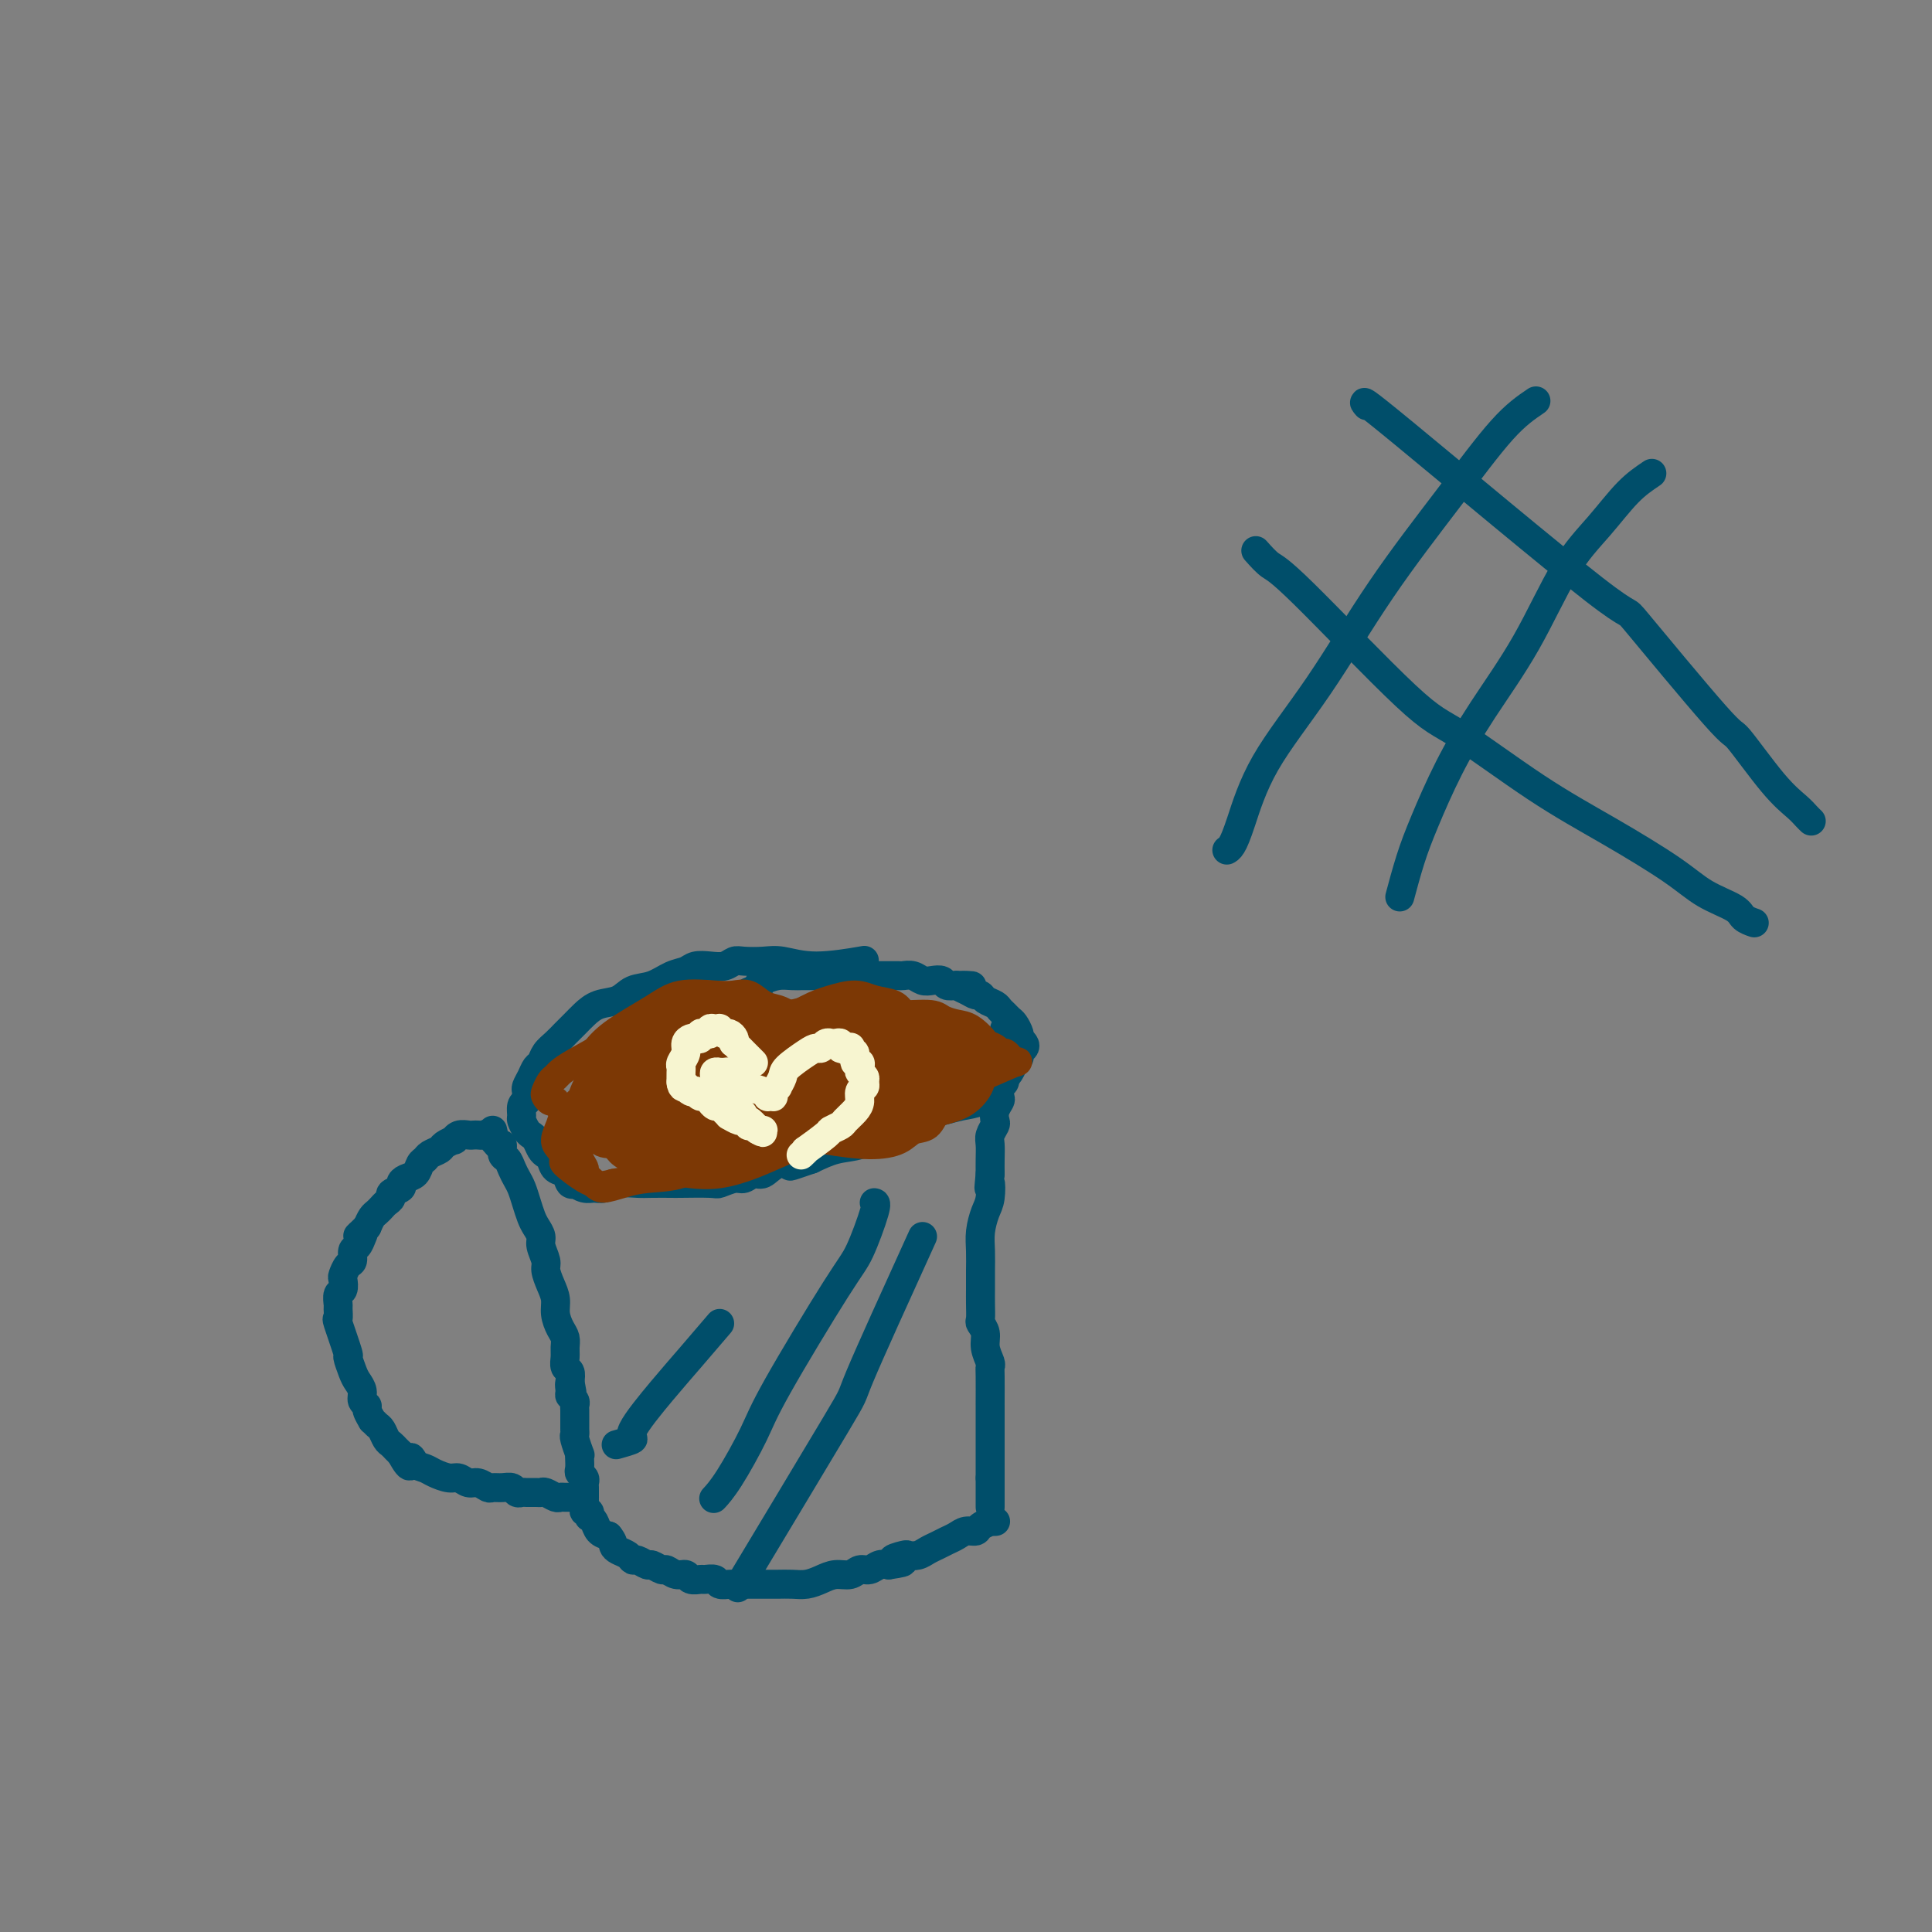 <svg viewBox='0 0 400 400' version='1.1' xmlns='http://www.w3.org/2000/svg' xmlns:xlink='http://www.w3.org/1999/xlink'><rect x="0" y="0" width="400" height="400" fill="#808080" stroke="none"/><g fill='none' stroke='#004E6A' stroke-width='6' stroke-linecap='round' stroke-linejoin='round'><path d='M152,208c0.650,-0.726 1.300,-1.451 2,-2c0.700,-0.549 1.450,-0.921 2,-1c0.550,-0.079 0.899,0.137 1,0c0.101,-0.137 -0.047,-0.625 0,-1c0.047,-0.375 0.287,-0.636 1,-1c0.713,-0.364 1.899,-0.829 3,-1c1.101,-0.171 2.119,-0.046 3,0c0.881,0.046 1.626,0.012 2,0c0.374,-0.012 0.376,-0.003 1,0c0.624,0.003 1.868,0.001 3,0c1.132,-0.001 2.152,-0.000 3,0c0.848,0.000 1.525,0.000 2,0c0.475,-0.000 0.747,-0.000 1,0c0.253,0.000 0.486,0.000 1,0c0.514,-0.000 1.307,-0.000 2,0c0.693,0.000 1.284,0.000 2,0c0.716,-0.000 1.557,-0.001 2,0c0.443,0.001 0.489,0.004 1,0c0.511,-0.004 1.488,-0.015 2,0c0.512,0.015 0.561,0.056 1,0c0.439,-0.056 1.269,-0.207 2,0c0.731,0.207 1.364,0.774 2,1c0.636,0.226 1.273,0.112 2,0c0.727,-0.112 1.542,-0.223 2,0c0.458,0.223 0.559,0.778 1,1c0.441,0.222 1.220,0.111 2,0'/><path d='M198,204c5.919,0.266 2.215,-0.069 1,0c-1.215,0.069 0.059,0.543 1,1c0.941,0.457 1.547,0.896 2,1c0.453,0.104 0.751,-0.127 1,0c0.249,0.127 0.448,0.612 1,1c0.552,0.388 1.457,0.680 2,1c0.543,0.320 0.724,0.666 1,1c0.276,0.334 0.649,0.654 1,1c0.351,0.346 0.682,0.719 1,1c0.318,0.281 0.625,0.471 1,1c0.375,0.529 0.820,1.399 1,2c0.180,0.601 0.097,0.935 0,1c-0.097,0.065 -0.207,-0.137 0,0c0.207,0.137 0.732,0.613 1,1c0.268,0.387 0.280,0.684 0,1c-0.280,0.316 -0.851,0.651 -1,1c-0.149,0.349 0.126,0.712 0,1c-0.126,0.288 -0.651,0.501 -1,1c-0.349,0.499 -0.522,1.285 -1,2c-0.478,0.715 -1.261,1.358 -2,2c-0.739,0.642 -1.433,1.284 -2,2c-0.567,0.716 -1.007,1.505 -2,2c-0.993,0.495 -2.538,0.696 -4,1c-1.462,0.304 -2.841,0.710 -4,1c-1.159,0.290 -2.097,0.463 -3,1c-0.903,0.537 -1.770,1.439 -3,2c-1.230,0.561 -2.824,0.783 -4,1c-1.176,0.217 -1.934,0.429 -3,1c-1.066,0.571 -2.441,1.500 -4,2c-1.559,0.500 -3.303,0.571 -5,1c-1.697,0.429 -3.349,1.214 -5,2'/><path d='M168,240c-6.180,2.117 -4.132,1.408 -4,1c0.132,-0.408 -1.654,-0.517 -3,0c-1.346,0.517 -2.252,1.659 -3,2c-0.748,0.341 -1.337,-0.119 -2,0c-0.663,0.119 -1.401,0.816 -2,1c-0.599,0.184 -1.061,-0.147 -2,0c-0.939,0.147 -2.356,0.771 -3,1c-0.644,0.229 -0.517,0.062 -2,0c-1.483,-0.062 -4.578,-0.018 -6,0c-1.422,0.018 -1.172,0.009 -2,0c-0.828,-0.009 -2.736,-0.017 -4,0c-1.264,0.017 -1.885,0.058 -3,0c-1.115,-0.058 -2.723,-0.215 -4,0c-1.277,0.215 -2.222,0.803 -3,1c-0.778,0.197 -1.389,0.002 -2,0c-0.611,-0.002 -1.223,0.189 -2,0c-0.777,-0.189 -1.717,-0.756 -2,-1c-0.283,-0.244 0.093,-0.163 0,0c-0.093,0.163 -0.655,0.408 -1,0c-0.345,-0.408 -0.474,-1.470 -1,-2c-0.526,-0.530 -1.450,-0.527 -2,-1c-0.550,-0.473 -0.725,-1.422 -1,-2c-0.275,-0.578 -0.651,-0.784 -1,-1c-0.349,-0.216 -0.672,-0.443 -1,-1c-0.328,-0.557 -0.662,-1.444 -1,-2c-0.338,-0.556 -0.680,-0.783 -1,-1c-0.320,-0.217 -0.619,-0.426 -1,-1c-0.381,-0.574 -0.844,-1.515 -1,-2c-0.156,-0.485 -0.003,-0.515 0,-1c0.003,-0.485 -0.142,-1.424 0,-2c0.142,-0.576 0.571,-0.788 1,-1'/><path d='M109,228c0.013,-1.345 0.045,-1.707 0,-2c-0.045,-0.293 -0.168,-0.515 0,-1c0.168,-0.485 0.625,-1.232 1,-2c0.375,-0.768 0.667,-1.557 1,-2c0.333,-0.443 0.708,-0.542 1,-1c0.292,-0.458 0.500,-1.277 1,-2c0.500,-0.723 1.291,-1.349 2,-2c0.709,-0.651 1.338,-1.325 2,-2c0.662,-0.675 1.359,-1.351 2,-2c0.641,-0.649 1.227,-1.272 2,-2c0.773,-0.728 1.732,-1.561 3,-2c1.268,-0.439 2.843,-0.485 4,-1c1.157,-0.515 1.895,-1.501 3,-2c1.105,-0.499 2.578,-0.512 4,-1c1.422,-0.488 2.793,-1.450 4,-2c1.207,-0.550 2.249,-0.687 3,-1c0.751,-0.313 1.211,-0.802 2,-1c0.789,-0.198 1.908,-0.105 3,0c1.092,0.105 2.156,0.223 3,0c0.844,-0.223 1.469,-0.787 2,-1c0.531,-0.213 0.967,-0.075 2,0c1.033,0.075 2.664,0.086 4,0c1.336,-0.086 2.379,-0.271 4,0c1.621,0.271 3.821,0.996 7,1c3.179,0.004 7.337,-0.713 9,-1c1.663,-0.287 0.832,-0.143 0,0'/><path d='M208,213c0.310,0.726 0.620,1.452 1,2c0.380,0.548 0.830,0.917 1,1c0.170,0.083 0.060,-0.119 0,0c-0.060,0.119 -0.068,0.558 0,1c0.068,0.442 0.214,0.888 0,1c-0.214,0.112 -0.788,-0.110 -1,0c-0.212,0.110 -0.061,0.553 0,1c0.061,0.447 0.031,0.897 0,1c-0.031,0.103 -0.065,-0.142 0,0c0.065,0.142 0.227,0.672 0,1c-0.227,0.328 -0.845,0.454 -1,1c-0.155,0.546 0.151,1.511 0,2c-0.151,0.489 -0.759,0.502 -1,1c-0.241,0.498 -0.116,1.480 0,2c0.116,0.520 0.224,0.576 0,1c-0.224,0.424 -0.778,1.215 -1,2c-0.222,0.785 -0.112,1.564 0,2c0.112,0.436 0.226,0.528 0,1c-0.226,0.472 -0.793,1.322 -1,2c-0.207,0.678 -0.056,1.182 0,2c0.056,0.818 0.016,1.948 0,3c-0.016,1.052 -0.008,2.026 0,3'/><path d='M205,243c-0.476,4.947 -0.166,2.314 0,2c0.166,-0.314 0.188,1.691 0,3c-0.188,1.309 -0.586,1.922 -1,3c-0.414,1.078 -0.843,2.620 -1,4c-0.157,1.380 -0.042,2.599 0,4c0.042,1.401 0.012,2.985 0,4c-0.012,1.015 -0.004,1.462 0,2c0.004,0.538 0.005,1.169 0,2c-0.005,0.831 -0.016,1.863 0,3c0.016,1.137 0.061,2.378 0,3c-0.061,0.622 -0.227,0.625 0,1c0.227,0.375 0.845,1.122 1,2c0.155,0.878 -0.155,1.886 0,3c0.155,1.114 0.774,2.335 1,3c0.226,0.665 0.061,0.775 0,1c-0.061,0.225 -0.016,0.563 0,2c0.016,1.437 0.004,3.971 0,5c-0.004,1.029 -0.001,0.552 0,1c0.001,0.448 0.000,1.822 0,3c-0.000,1.178 -0.000,2.161 0,3c0.000,0.839 0.000,1.534 0,2c-0.000,0.466 -0.000,0.703 0,1c0.000,0.297 0.000,0.653 0,1c-0.000,0.347 -0.000,0.684 0,1c0.000,0.316 0.000,0.609 0,1c-0.000,0.391 -0.000,0.878 0,1c0.000,0.122 0.000,-0.121 0,0c-0.000,0.121 -0.000,0.606 0,1c0.000,0.394 0.000,0.697 0,1'/><path d='M205,306c0.000,10.500 0.000,5.250 0,0'/><path d='M102,234c0.303,1.324 0.606,2.648 1,3c0.394,0.352 0.879,-0.267 1,0c0.121,0.267 -0.122,1.422 0,2c0.122,0.578 0.610,0.580 1,1c0.390,0.420 0.682,1.257 1,2c0.318,0.743 0.662,1.392 1,2c0.338,0.608 0.669,1.174 1,2c0.331,0.826 0.662,1.911 1,3c0.338,1.089 0.683,2.183 1,3c0.317,0.817 0.606,1.359 1,2c0.394,0.641 0.893,1.382 1,2c0.107,0.618 -0.178,1.113 0,2c0.178,0.887 0.817,2.166 1,3c0.183,0.834 -0.092,1.224 0,2c0.092,0.776 0.550,1.937 1,3c0.450,1.063 0.891,2.028 1,3c0.109,0.972 -0.114,1.951 0,3c0.114,1.049 0.565,2.169 1,3c0.435,0.831 0.852,1.374 1,2c0.148,0.626 0.026,1.336 0,2c-0.026,0.664 0.045,1.281 0,2c-0.045,0.719 -0.204,1.540 0,2c0.204,0.460 0.773,0.560 1,1c0.227,0.440 0.114,1.220 0,2'/><path d='M118,286c0.924,4.820 0.233,1.869 0,1c-0.233,-0.869 -0.010,0.343 0,1c0.010,0.657 -0.193,0.757 0,1c0.193,0.243 0.784,0.628 1,1c0.216,0.372 0.058,0.729 0,1c-0.058,0.271 -0.015,0.454 0,1c0.015,0.546 0.003,1.453 0,2c-0.003,0.547 0.003,0.732 0,1c-0.003,0.268 -0.015,0.617 0,1c0.015,0.383 0.056,0.798 0,1c-0.056,0.202 -0.211,0.190 0,1c0.211,0.810 0.788,2.440 1,3c0.212,0.560 0.061,0.048 0,0c-0.061,-0.048 -0.030,0.368 0,1c0.030,0.632 0.061,1.479 0,2c-0.061,0.521 -0.212,0.717 0,1c0.212,0.283 0.789,0.654 1,1c0.211,0.346 0.057,0.666 0,1c-0.057,0.334 -0.015,0.681 0,1c0.015,0.319 0.004,0.610 0,1c-0.004,0.390 -0.002,0.879 0,1c0.002,0.121 0.004,-0.126 0,0c-0.004,0.126 -0.015,0.626 0,1c0.015,0.374 0.056,0.621 0,1c-0.056,0.379 -0.208,0.888 0,1c0.208,0.112 0.776,-0.174 1,0c0.224,0.174 0.104,0.806 0,1c-0.104,0.194 -0.193,-0.051 0,0c0.193,0.051 0.667,0.398 1,1c0.333,0.602 0.524,1.458 1,2c0.476,0.542 1.238,0.771 2,1'/><path d='M126,318c0.968,1.177 0.888,1.621 1,2c0.112,0.379 0.415,0.694 1,1c0.585,0.306 1.451,0.603 2,1c0.549,0.397 0.781,0.895 1,1c0.219,0.105 0.425,-0.183 1,0c0.575,0.183 1.519,0.838 2,1c0.481,0.162 0.500,-0.168 1,0c0.500,0.168 1.481,0.833 2,1c0.519,0.167 0.577,-0.166 1,0c0.423,0.166 1.211,0.829 2,1c0.789,0.171 1.577,-0.151 2,0c0.423,0.151 0.479,0.776 1,1c0.521,0.224 1.505,0.046 2,0c0.495,-0.046 0.499,0.040 1,0c0.501,-0.040 1.498,-0.207 2,0c0.502,0.207 0.508,0.788 1,1c0.492,0.212 1.469,0.057 2,0c0.531,-0.057 0.617,-0.015 1,0c0.383,0.015 1.064,0.004 2,0c0.936,-0.004 2.126,-0.000 3,0c0.874,0.000 1.430,-0.003 2,0c0.570,0.003 1.152,0.011 2,0c0.848,-0.011 1.960,-0.040 3,0c1.040,0.040 2.008,0.150 3,0c0.992,-0.150 2.009,-0.561 3,-1c0.991,-0.439 1.956,-0.906 3,-1c1.044,-0.094 2.166,0.185 3,0c0.834,-0.185 1.378,-0.833 2,-1c0.622,-0.167 1.321,0.147 2,0c0.679,-0.147 1.337,-0.756 2,-1c0.663,-0.244 1.332,-0.122 2,0'/><path d='M184,324c5.529,-0.786 1.852,-0.749 1,-1c-0.852,-0.251 1.123,-0.788 2,-1c0.877,-0.212 0.658,-0.098 1,0c0.342,0.098 1.247,0.181 2,0c0.753,-0.181 1.356,-0.627 2,-1c0.644,-0.373 1.328,-0.674 2,-1c0.672,-0.326 1.330,-0.679 2,-1c0.670,-0.321 1.350,-0.612 2,-1c0.650,-0.388 1.269,-0.875 2,-1c0.731,-0.125 1.573,0.110 2,0c0.427,-0.110 0.441,-0.565 1,-1c0.559,-0.435 1.665,-0.848 2,-1c0.335,-0.152 -0.102,-0.041 0,0c0.102,0.041 0.743,0.012 1,0c0.257,-0.012 0.128,-0.006 0,0'/><path d='M103,237c-0.755,-0.845 -1.511,-1.690 -2,-2c-0.489,-0.310 -0.712,-0.084 -1,0c-0.288,0.084 -0.642,0.027 -1,0c-0.358,-0.027 -0.721,-0.022 -1,0c-0.279,0.022 -0.474,0.061 -1,0c-0.526,-0.061 -1.383,-0.224 -2,0c-0.617,0.224 -0.995,0.833 -1,1c-0.005,0.167 0.364,-0.110 0,0c-0.364,0.110 -1.460,0.606 -2,1c-0.540,0.394 -0.525,0.687 -1,1c-0.475,0.313 -1.440,0.647 -2,1c-0.560,0.353 -0.715,0.724 -1,1c-0.285,0.276 -0.701,0.455 -1,1c-0.299,0.545 -0.480,1.455 -1,2c-0.520,0.545 -1.378,0.723 -2,1c-0.622,0.277 -1.007,0.652 -1,1c0.007,0.348 0.405,0.671 0,1c-0.405,0.329 -1.614,0.666 -2,1c-0.386,0.334 0.051,0.666 0,1c-0.051,0.334 -0.591,0.670 -1,1c-0.409,0.330 -0.687,0.656 -1,1c-0.313,0.344 -0.661,0.708 -1,1c-0.339,0.292 -0.668,0.512 -1,1c-0.332,0.488 -0.666,1.244 -1,2'/><path d='M76,254c-3.177,3.135 -1.621,1.474 -1,1c0.621,-0.474 0.307,0.239 0,1c-0.307,0.761 -0.608,1.570 -1,2c-0.392,0.430 -0.876,0.481 -1,1c-0.124,0.519 0.111,1.505 0,2c-0.111,0.495 -0.570,0.499 -1,1c-0.430,0.501 -0.833,1.500 -1,2c-0.167,0.500 -0.097,0.500 0,1c0.097,0.500 0.223,1.501 0,2c-0.223,0.499 -0.794,0.496 -1,1c-0.206,0.504 -0.047,1.516 0,2c0.047,0.484 -0.016,0.439 0,1c0.016,0.561 0.113,1.729 0,2c-0.113,0.271 -0.434,-0.356 0,1c0.434,1.356 1.623,4.695 2,6c0.377,1.305 -0.058,0.577 0,1c0.058,0.423 0.608,1.997 1,3c0.392,1.003 0.626,1.433 1,2c0.374,0.567 0.889,1.270 1,2c0.111,0.730 -0.181,1.487 0,2c0.181,0.513 0.836,0.782 1,1c0.164,0.218 -0.163,0.386 0,1c0.163,0.614 0.817,1.674 1,2c0.183,0.326 -0.106,-0.081 0,0c0.106,0.081 0.606,0.652 1,1c0.394,0.348 0.683,0.475 1,1c0.317,0.525 0.662,1.450 1,2c0.338,0.550 0.668,0.725 1,1c0.332,0.275 0.666,0.650 1,1c0.334,0.350 0.667,0.675 1,1'/><path d='M83,301c2.430,4.511 2.006,1.787 2,1c-0.006,-0.787 0.407,0.362 1,1c0.593,0.638 1.366,0.763 2,1c0.634,0.237 1.128,0.584 2,1c0.872,0.416 2.121,0.900 3,1c0.879,0.100 1.386,-0.183 2,0c0.614,0.183 1.333,0.834 2,1c0.667,0.166 1.282,-0.153 2,0c0.718,0.153 1.540,0.777 2,1c0.460,0.223 0.557,0.046 1,0c0.443,-0.046 1.231,0.040 2,0c0.769,-0.040 1.519,-0.207 2,0c0.481,0.207 0.692,0.788 1,1c0.308,0.212 0.711,0.056 1,0c0.289,-0.056 0.462,-0.011 1,0c0.538,0.011 1.440,-0.011 2,0c0.560,0.011 0.779,0.056 1,0c0.221,-0.056 0.445,-0.211 1,0c0.555,0.211 1.440,0.789 2,1c0.560,0.211 0.795,0.057 1,0c0.205,-0.057 0.381,-0.015 1,0c0.619,0.015 1.681,0.004 2,0c0.319,-0.004 -0.107,-0.001 0,0c0.107,0.001 0.745,0.000 1,0c0.255,-0.000 0.128,-0.000 0,0'/></g>
<g fill='none' stroke='#7C3805' stroke-width='6' stroke-linecap='round' stroke-linejoin='round'><path d='M158,215c1.523,-0.285 3.047,-0.571 4,-1c0.953,-0.429 1.337,-1.002 3,-1c1.663,0.002 4.607,0.579 7,1c2.393,0.421 4.235,0.685 6,1c1.765,0.315 3.455,0.680 4,1c0.545,0.320 -0.053,0.597 0,1c0.053,0.403 0.757,0.934 1,1c0.243,0.066 0.025,-0.334 0,0c-0.025,0.334 0.144,1.402 0,2c-0.144,0.598 -0.602,0.727 -1,1c-0.398,0.273 -0.735,0.692 -2,2c-1.265,1.308 -3.457,3.507 -6,5c-2.543,1.493 -5.439,2.280 -8,3c-2.561,0.720 -4.789,1.375 -7,2c-2.211,0.625 -4.405,1.222 -6,2c-1.595,0.778 -2.592,1.736 -4,2c-1.408,0.264 -3.228,-0.167 -5,0c-1.772,0.167 -3.495,0.930 -5,1c-1.505,0.070 -2.790,-0.554 -4,-1c-1.210,-0.446 -2.344,-0.714 -3,-1c-0.656,-0.286 -0.833,-0.590 -1,-1c-0.167,-0.410 -0.325,-0.926 0,-1c0.325,-0.074 1.132,0.293 2,0c0.868,-0.293 1.795,-1.245 3,-2c1.205,-0.755 2.688,-1.313 4,-2c1.312,-0.687 2.455,-1.504 4,-2c1.545,-0.496 3.493,-0.672 6,-1c2.507,-0.328 5.573,-0.808 8,-1c2.427,-0.192 4.213,-0.096 6,0'/><path d='M164,226c4.175,-0.309 4.611,-0.080 6,0c1.389,0.080 3.731,0.012 5,0c1.269,-0.012 1.465,0.033 2,0c0.535,-0.033 1.409,-0.145 2,0c0.591,0.145 0.900,0.548 1,1c0.100,0.452 -0.009,0.952 0,1c0.009,0.048 0.135,-0.357 0,0c-0.135,0.357 -0.533,1.474 -1,2c-0.467,0.526 -1.004,0.460 -2,1c-0.996,0.540 -2.450,1.686 -5,3c-2.550,1.314 -6.195,2.795 -9,4c-2.805,1.205 -4.772,2.135 -7,3c-2.228,0.865 -4.719,1.666 -7,2c-2.281,0.334 -4.352,0.203 -6,0c-1.648,-0.203 -2.872,-0.477 -5,-1c-2.128,-0.523 -5.161,-1.295 -7,-2c-1.839,-0.705 -2.486,-1.344 -3,-2c-0.514,-0.656 -0.895,-1.329 -1,-2c-0.105,-0.671 0.066,-1.341 0,-2c-0.066,-0.659 -0.368,-1.307 0,-2c0.368,-0.693 1.406,-1.432 2,-2c0.594,-0.568 0.745,-0.965 2,-2c1.255,-1.035 3.613,-2.710 6,-4c2.387,-1.290 4.803,-2.196 7,-3c2.197,-0.804 4.175,-1.505 6,-2c1.825,-0.495 3.497,-0.785 5,-1c1.503,-0.215 2.836,-0.357 4,0c1.164,0.357 2.160,1.211 3,2c0.840,0.789 1.526,1.511 2,2c0.474,0.489 0.737,0.744 1,1'/><path d='M165,223c1.016,1.372 0.556,2.302 0,3c-0.556,0.698 -1.209,1.164 -2,2c-0.791,0.836 -1.719,2.041 -3,3c-1.281,0.959 -2.915,1.671 -5,3c-2.085,1.329 -4.621,3.274 -7,5c-2.379,1.726 -4.601,3.231 -7,4c-2.399,0.769 -4.976,0.802 -7,1c-2.024,0.198 -3.494,0.562 -5,1c-1.506,0.438 -3.048,0.949 -4,1c-0.952,0.051 -1.314,-0.359 -2,-1c-0.686,-0.641 -1.695,-1.513 -2,-2c-0.305,-0.487 0.095,-0.588 0,-1c-0.095,-0.412 -0.683,-1.135 -1,-2c-0.317,-0.865 -0.362,-1.871 0,-3c0.362,-1.129 1.132,-2.379 1,-3c-0.132,-0.621 -1.164,-0.612 1,-2c2.164,-1.388 7.525,-4.173 11,-6c3.475,-1.827 5.063,-2.698 7,-3c1.937,-0.302 4.222,-0.037 6,0c1.778,0.037 3.048,-0.156 4,0c0.952,0.156 1.584,0.659 2,1c0.416,0.341 0.616,0.520 1,1c0.384,0.480 0.953,1.262 1,2c0.047,0.738 -0.428,1.433 -1,2c-0.572,0.567 -1.240,1.006 -2,2c-0.760,0.994 -1.613,2.543 -3,4c-1.387,1.457 -3.310,2.824 -5,4c-1.690,1.176 -3.147,2.163 -5,3c-1.853,0.837 -4.101,1.525 -6,2c-1.899,0.475 -3.450,0.738 -5,1'/><path d='M127,245c-3.326,0.943 -3.640,0.299 -4,0c-0.360,-0.299 -0.767,-0.253 -2,-1c-1.233,-0.747 -3.294,-2.287 -4,-3c-0.706,-0.713 -0.059,-0.598 0,-1c0.059,-0.402 -0.471,-1.321 -1,-2c-0.529,-0.679 -1.059,-1.118 -1,-2c0.059,-0.882 0.706,-2.207 1,-3c0.294,-0.793 0.236,-1.053 1,-2c0.764,-0.947 2.351,-2.580 4,-4c1.649,-1.420 3.359,-2.628 6,-4c2.641,-1.372 6.212,-2.907 9,-4c2.788,-1.093 4.793,-1.743 7,-2c2.207,-0.257 4.616,-0.122 6,0c1.384,0.122 1.744,0.232 2,0c0.256,-0.232 0.407,-0.805 1,0c0.593,0.805 1.627,2.989 2,4c0.373,1.011 0.086,0.850 0,1c-0.086,0.150 0.028,0.611 0,1c-0.028,0.389 -0.197,0.706 -1,2c-0.803,1.294 -2.240,3.564 -3,5c-0.760,1.436 -0.844,2.039 -2,3c-1.156,0.961 -3.384,2.280 -6,3c-2.616,0.720 -5.619,0.842 -8,1c-2.381,0.158 -4.141,0.353 -6,0c-1.859,-0.353 -3.816,-1.253 -5,-2c-1.184,-0.747 -1.596,-1.341 -2,-2c-0.404,-0.659 -0.799,-1.383 -1,-2c-0.201,-0.617 -0.208,-1.128 0,-2c0.208,-0.872 0.631,-2.106 1,-3c0.369,-0.894 0.685,-1.447 1,-2'/><path d='M122,224c0.616,-1.869 1.655,-2.042 3,-3c1.345,-0.958 2.994,-2.702 5,-4c2.006,-1.298 4.367,-2.149 6,-3c1.633,-0.851 2.536,-1.702 4,-2c1.464,-0.298 3.487,-0.043 5,0c1.513,0.043 2.514,-0.125 3,0c0.486,0.125 0.456,0.545 1,1c0.544,0.455 1.662,0.947 2,1c0.338,0.053 -0.105,-0.334 0,0c0.105,0.334 0.758,1.387 1,2c0.242,0.613 0.074,0.786 0,1c-0.074,0.214 -0.055,0.468 0,1c0.055,0.532 0.145,1.340 0,2c-0.145,0.660 -0.526,1.171 -1,2c-0.474,0.829 -1.041,1.976 -2,3c-0.959,1.024 -2.311,1.924 -4,3c-1.689,1.076 -3.716,2.326 -6,3c-2.284,0.674 -4.825,0.770 -7,1c-2.175,0.230 -3.984,0.594 -7,0c-3.016,-0.594 -7.240,-2.147 -9,-3c-1.760,-0.853 -1.057,-1.006 -1,-1c0.057,0.006 -0.531,0.170 -1,0c-0.469,-0.170 -0.817,-0.675 -1,-1c-0.183,-0.325 -0.201,-0.470 0,-1c0.201,-0.530 0.621,-1.446 1,-2c0.379,-0.554 0.718,-0.747 1,-1c0.282,-0.253 0.507,-0.565 1,-1c0.493,-0.435 1.254,-0.992 3,-2c1.746,-1.008 4.478,-2.466 7,-4c2.522,-1.534 4.833,-3.144 7,-4c2.167,-0.856 4.191,-0.959 6,-1c1.809,-0.041 3.405,-0.021 5,0'/><path d='M144,211c2.559,-0.158 3.456,-0.053 4,0c0.544,0.053 0.734,0.056 1,0c0.266,-0.056 0.607,-0.170 1,0c0.393,0.170 0.838,0.623 1,1c0.162,0.377 0.040,0.679 0,1c-0.040,0.321 0.001,0.662 0,1c-0.001,0.338 -0.043,0.673 0,1c0.043,0.327 0.169,0.647 0,1c-0.169,0.353 -0.635,0.738 -1,1c-0.365,0.262 -0.628,0.399 -1,1c-0.372,0.601 -0.853,1.665 -2,3c-1.147,1.335 -2.959,2.939 -5,4c-2.041,1.061 -4.311,1.579 -6,2c-1.689,0.421 -2.796,0.747 -4,1c-1.204,0.253 -2.505,0.434 -4,0c-1.495,-0.434 -3.186,-1.481 -4,-2c-0.814,-0.519 -0.753,-0.508 -1,-1c-0.247,-0.492 -0.804,-1.488 -1,-2c-0.196,-0.512 -0.030,-0.542 0,-1c0.030,-0.458 -0.074,-1.346 0,-2c0.074,-0.654 0.326,-1.075 1,-2c0.674,-0.925 1.769,-2.352 4,-4c2.231,-1.648 5.598,-3.515 8,-5c2.402,-1.485 3.840,-2.587 6,-3c2.160,-0.413 5.044,-0.136 7,0c1.956,0.136 2.986,0.130 4,0c1.014,-0.130 2.014,-0.385 3,0c0.986,0.385 1.958,1.411 3,2c1.042,0.589 2.155,0.740 3,1c0.845,0.260 1.423,0.630 2,1'/><path d='M163,210c1.844,0.997 2.455,1.489 3,2c0.545,0.511 1.023,1.039 2,2c0.977,0.961 2.452,2.354 3,3c0.548,0.646 0.168,0.544 0,1c-0.168,0.456 -0.125,1.470 0,2c0.125,0.530 0.331,0.577 0,1c-0.331,0.423 -1.200,1.223 -2,2c-0.800,0.777 -1.531,1.529 -2,2c-0.469,0.471 -0.678,0.659 -2,1c-1.322,0.341 -3.758,0.835 -5,1c-1.242,0.165 -1.289,-0.000 -2,0c-0.711,0.000 -2.086,0.165 -3,0c-0.914,-0.165 -1.368,-0.660 -2,-1c-0.632,-0.340 -1.443,-0.524 -2,-1c-0.557,-0.476 -0.859,-1.244 -1,-2c-0.141,-0.756 -0.122,-1.501 0,-2c0.122,-0.499 0.348,-0.753 0,-1c-0.348,-0.247 -1.270,-0.489 3,-3c4.270,-2.511 13.731,-7.292 18,-9c4.269,-1.708 3.347,-0.345 4,0c0.653,0.345 2.882,-0.329 5,0c2.118,0.329 4.125,1.660 5,2c0.875,0.340 0.618,-0.309 1,0c0.382,0.309 1.401,1.578 2,2c0.599,0.422 0.776,-0.003 1,0c0.224,0.003 0.494,0.435 1,1c0.506,0.565 1.249,1.265 2,2c0.751,0.735 1.510,1.506 2,2c0.490,0.494 0.711,0.713 1,1c0.289,0.287 0.644,0.644 1,1'/><path d='M196,219c1.690,2.021 0.416,2.573 0,3c-0.416,0.427 0.026,0.729 0,1c-0.026,0.271 -0.521,0.511 -1,1c-0.479,0.489 -0.941,1.228 -2,2c-1.059,0.772 -2.716,1.578 -4,2c-1.284,0.422 -2.196,0.460 -4,1c-1.804,0.540 -4.500,1.581 -7,2c-2.500,0.419 -4.804,0.216 -7,0c-2.196,-0.216 -4.284,-0.445 -6,-1c-1.716,-0.555 -3.061,-1.435 -4,-2c-0.939,-0.565 -1.472,-0.816 -2,-1c-0.528,-0.184 -1.052,-0.300 -1,-1c0.052,-0.700 0.678,-1.985 2,-3c1.322,-1.015 3.339,-1.760 5,-3c1.661,-1.240 2.966,-2.974 5,-4c2.034,-1.026 4.795,-1.344 7,-2c2.205,-0.656 3.852,-1.651 5,-2c1.148,-0.349 1.796,-0.052 3,0c1.204,0.052 2.963,-0.142 4,0c1.037,0.142 1.351,0.618 2,1c0.649,0.382 1.631,0.668 2,1c0.369,0.332 0.123,0.710 0,1c-0.123,0.290 -0.122,0.493 0,1c0.122,0.507 0.366,1.318 0,2c-0.366,0.682 -1.344,1.235 -2,2c-0.656,0.765 -0.992,1.743 -2,3c-1.008,1.257 -2.687,2.793 -5,4c-2.313,1.207 -5.259,2.087 -8,3c-2.741,0.913 -5.276,1.861 -8,2c-2.724,0.139 -5.635,-0.532 -8,-1c-2.365,-0.468 -4.182,-0.734 -6,-1'/><path d='M154,230c-2.726,-0.890 -2.540,-2.114 -3,-3c-0.460,-0.886 -1.566,-1.433 -2,-2c-0.434,-0.567 -0.195,-1.154 0,-2c0.195,-0.846 0.347,-1.951 1,-3c0.653,-1.049 1.809,-2.044 3,-3c1.191,-0.956 2.419,-1.875 4,-3c1.581,-1.125 3.516,-2.456 6,-3c2.484,-0.544 5.516,-0.300 8,0c2.484,0.300 4.421,0.658 6,1c1.579,0.342 2.800,0.670 4,1c1.200,0.330 2.380,0.662 3,1c0.620,0.338 0.680,0.682 1,1c0.320,0.318 0.900,0.610 1,1c0.100,0.390 -0.281,0.877 0,1c0.281,0.123 1.225,-0.119 1,1c-0.225,1.119 -1.617,3.599 -2,5c-0.383,1.401 0.244,1.724 0,2c-0.244,0.276 -1.360,0.506 -2,1c-0.640,0.494 -0.804,1.251 -2,2c-1.196,0.749 -3.423,1.490 -5,2c-1.577,0.510 -2.504,0.791 -4,1c-1.496,0.209 -3.562,0.348 -5,0c-1.438,-0.348 -2.249,-1.184 -3,-2c-0.751,-0.816 -1.442,-1.613 -2,-2c-0.558,-0.387 -0.982,-0.363 -1,-1c-0.018,-0.637 0.371,-1.936 1,-3c0.629,-1.064 1.499,-1.893 3,-3c1.501,-1.107 3.635,-2.490 6,-4c2.365,-1.510 4.961,-3.146 7,-4c2.039,-0.854 3.519,-0.927 5,-1'/><path d='M183,211c3.775,-2.134 2.713,-1.471 3,-1c0.287,0.471 1.922,0.748 3,1c1.078,0.252 1.598,0.479 2,1c0.402,0.521 0.685,1.335 1,2c0.315,0.665 0.660,1.179 1,2c0.340,0.821 0.673,1.948 1,3c0.327,1.052 0.647,2.030 1,3c0.353,0.970 0.740,1.933 1,3c0.260,1.067 0.392,2.240 0,3c-0.392,0.760 -1.308,1.108 -2,2c-0.692,0.892 -1.161,2.328 -2,3c-0.839,0.672 -2.048,0.582 -3,1c-0.952,0.418 -1.646,1.346 -3,2c-1.354,0.654 -3.367,1.035 -6,1c-2.633,-0.035 -5.887,-0.486 -9,-1c-3.113,-0.514 -6.086,-1.090 -9,-3c-2.914,-1.910 -5.769,-5.153 -7,-6c-1.231,-0.847 -0.839,0.701 0,0c0.839,-0.701 2.125,-3.651 3,-5c0.875,-1.349 1.338,-1.097 2,-1c0.662,0.097 1.522,0.039 3,-1c1.478,-1.039 3.575,-3.060 6,-4c2.425,-0.940 5.180,-0.799 7,-1c1.820,-0.201 2.707,-0.744 4,-1c1.293,-0.256 2.992,-0.223 4,0c1.008,0.223 1.325,0.637 2,1c0.675,0.363 1.707,0.675 2,1c0.293,0.325 -0.152,0.665 0,1c0.152,0.335 0.901,0.667 1,1c0.099,0.333 -0.450,0.666 -1,1'/><path d='M188,219c0.478,1.187 -0.327,1.653 -1,2c-0.673,0.347 -1.214,0.574 -2,1c-0.786,0.426 -1.817,1.050 -4,2c-2.183,0.950 -5.520,2.224 -9,3c-3.480,0.776 -7.104,1.053 -10,1c-2.896,-0.053 -5.064,-0.437 -7,-1c-1.936,-0.563 -3.640,-1.307 -5,-2c-1.360,-0.693 -2.376,-1.337 -3,-2c-0.624,-0.663 -0.858,-1.346 -1,-2c-0.142,-0.654 -0.194,-1.278 0,-2c0.194,-0.722 0.634,-1.541 1,-2c0.366,-0.459 0.658,-0.558 1,-1c0.342,-0.442 0.733,-1.228 2,-2c1.267,-0.772 3.408,-1.530 4,-2c0.592,-0.470 -0.365,-0.651 1,-1c1.365,-0.349 5.054,-0.866 8,-1c2.946,-0.134 5.150,0.114 6,0c0.850,-0.114 0.347,-0.591 3,0c2.653,0.591 8.462,2.251 11,3c2.538,0.749 1.805,0.586 2,1c0.195,0.414 1.317,1.406 2,2c0.683,0.594 0.926,0.789 1,1c0.074,0.211 -0.020,0.437 0,1c0.020,0.563 0.155,1.464 0,2c-0.155,0.536 -0.598,0.707 -1,1c-0.402,0.293 -0.762,0.708 -1,1c-0.238,0.292 -0.352,0.460 -1,1c-0.648,0.540 -1.828,1.453 -3,2c-1.172,0.547 -2.335,0.728 -4,1c-1.665,0.272 -3.833,0.636 -6,1'/><path d='M172,227c-2.634,0.437 -4.218,0.531 -6,0c-1.782,-0.531 -3.760,-1.685 -5,-2c-1.240,-0.315 -1.741,0.210 -3,0c-1.259,-0.210 -3.277,-1.155 -4,-2c-0.723,-0.845 -0.151,-1.591 0,-2c0.151,-0.409 -0.120,-0.480 0,-1c0.120,-0.520 0.629,-1.488 1,-2c0.371,-0.512 0.604,-0.568 1,-1c0.396,-0.432 0.955,-1.240 2,-2c1.045,-0.760 2.575,-1.473 4,-2c1.425,-0.527 2.744,-0.869 4,-1c1.256,-0.131 2.450,-0.050 4,0c1.550,0.050 3.457,0.070 5,0c1.543,-0.070 2.722,-0.229 4,0c1.278,0.229 2.654,0.848 4,1c1.346,0.152 2.664,-0.163 4,0c1.336,0.163 2.692,0.802 4,1c1.308,0.198 2.568,-0.046 4,0c1.432,0.046 3.036,0.381 4,1c0.964,0.619 1.288,1.520 2,2c0.712,0.480 1.814,0.537 2,1c0.186,0.463 -0.543,1.330 -1,2c-0.457,0.670 -0.643,1.143 -1,2c-0.357,0.857 -0.886,2.099 -2,3c-1.114,0.901 -2.812,1.460 -4,2c-1.188,0.540 -1.865,1.060 -3,2c-1.135,0.940 -2.727,2.299 -4,3c-1.273,0.701 -2.228,0.745 -3,1c-0.772,0.255 -1.362,0.723 -2,1c-0.638,0.277 -1.325,0.365 -3,0c-1.675,-0.365 -4.337,-1.182 -7,-2'/><path d='M173,232c-2.645,-0.253 -1.758,-0.886 -1,-2c0.758,-1.114 1.389,-2.708 2,-4c0.611,-1.292 1.204,-2.284 2,-3c0.796,-0.716 1.794,-1.158 3,-2c1.206,-0.842 2.619,-2.083 4,-3c1.381,-0.917 2.729,-1.511 4,-2c1.271,-0.489 2.463,-0.874 4,-1c1.537,-0.126 3.418,0.007 5,0c1.582,-0.007 2.866,-0.152 4,0c1.134,0.152 2.118,0.603 3,1c0.882,0.397 1.662,0.739 2,1c0.338,0.261 0.233,0.440 0,1c-0.233,0.560 -0.595,1.503 -1,2c-0.405,0.497 -0.852,0.550 -2,1c-1.148,0.450 -2.996,1.296 -4,2c-1.004,0.704 -1.164,1.264 -6,2c-4.836,0.736 -14.348,1.648 -19,2c-4.652,0.352 -4.445,0.144 -5,0c-0.555,-0.144 -1.872,-0.224 -5,-1c-3.128,-0.776 -8.068,-2.250 -10,-3c-1.932,-0.750 -0.856,-0.777 -1,-1c-0.144,-0.223 -1.506,-0.641 -2,-1c-0.494,-0.359 -0.118,-0.658 0,-1c0.118,-0.342 -0.021,-0.725 0,-1c0.021,-0.275 0.202,-0.441 1,-1c0.798,-0.559 2.214,-1.511 3,-2c0.786,-0.489 0.942,-0.516 2,-1c1.058,-0.484 3.016,-1.424 5,-2c1.984,-0.576 3.992,-0.788 6,-1'/><path d='M167,212c3.332,-0.622 5.161,-0.177 7,0c1.839,0.177 3.689,0.085 5,0c1.311,-0.085 2.082,-0.165 3,0c0.918,0.165 1.983,0.573 3,1c1.017,0.427 1.987,0.873 3,1c1.013,0.127 2.068,-0.065 3,0c0.932,0.065 1.742,0.388 3,1c1.258,0.612 2.965,1.515 4,2c1.035,0.485 1.399,0.553 2,1c0.601,0.447 1.438,1.275 2,2c0.562,0.725 0.849,1.349 1,2c0.151,0.651 0.166,1.331 0,2c-0.166,0.669 -0.513,1.327 -1,2c-0.487,0.673 -1.115,1.362 -2,2c-0.885,0.638 -2.028,1.224 -5,2c-2.972,0.776 -7.774,1.743 -11,2c-3.226,0.257 -4.878,-0.195 -7,-1c-2.122,-0.805 -4.716,-1.964 -7,-3c-2.284,-1.036 -4.258,-1.950 -6,-3c-1.742,-1.050 -3.252,-2.236 -4,-3c-0.748,-0.764 -0.734,-1.107 -1,-2c-0.266,-0.893 -0.812,-2.337 -1,-3c-0.188,-0.663 -0.018,-0.545 0,-1c0.018,-0.455 -0.114,-1.485 0,-2c0.114,-0.515 0.476,-0.516 1,-1c0.524,-0.484 1.209,-1.450 2,-2c0.791,-0.550 1.686,-0.683 3,-1c1.314,-0.317 3.046,-0.816 5,-1c1.954,-0.184 4.130,-0.053 6,0c1.870,0.053 3.435,0.026 5,0'/><path d='M180,209c3.685,-0.071 3.398,0.753 5,1c1.602,0.247 5.092,-0.082 7,0c1.908,0.082 2.235,0.574 3,1c0.765,0.426 1.968,0.786 3,1c1.032,0.214 1.894,0.283 3,1c1.106,0.717 2.455,2.084 3,3c0.545,0.916 0.285,1.382 0,2c-0.285,0.618 -0.596,1.387 -1,2c-0.404,0.613 -0.902,1.070 -2,2c-1.098,0.930 -2.795,2.334 -4,3c-1.205,0.666 -1.919,0.593 -3,1c-1.081,0.407 -2.531,1.294 -6,2c-3.469,0.706 -8.957,1.230 -13,1c-4.043,-0.230 -6.640,-1.214 -9,-2c-2.360,-0.786 -4.482,-1.373 -6,-2c-1.518,-0.627 -2.434,-1.292 -3,-2c-0.566,-0.708 -0.784,-1.457 -1,-2c-0.216,-0.543 -0.429,-0.880 0,-2c0.429,-1.120 1.500,-3.023 2,-4c0.500,-0.977 0.429,-1.029 2,-2c1.571,-0.971 4.785,-2.860 7,-4c2.215,-1.140 3.433,-1.529 5,-2c1.567,-0.471 3.484,-1.024 5,-1c1.516,0.024 2.629,0.625 4,1c1.371,0.375 2.998,0.523 4,1c1.002,0.477 1.379,1.282 2,2c0.621,0.718 1.486,1.347 2,2c0.514,0.653 0.677,1.330 1,2c0.323,0.670 0.807,1.334 1,2c0.193,0.666 0.097,1.333 0,2'/><path d='M191,218c0.930,1.651 0.257,0.779 0,1c-0.257,0.221 -0.096,1.534 0,2c0.096,0.466 0.128,0.084 0,0c-0.128,-0.084 -0.416,0.129 -1,0c-0.584,-0.129 -1.463,-0.602 -2,-1c-0.537,-0.398 -0.733,-0.723 -1,-1c-0.267,-0.277 -0.605,-0.506 -2,-1c-1.395,-0.494 -3.847,-1.253 -6,-2c-2.153,-0.747 -4.008,-1.483 -6,-2c-1.992,-0.517 -4.120,-0.817 -6,-1c-1.880,-0.183 -3.512,-0.251 -5,0c-1.488,0.251 -2.833,0.821 -4,1c-1.167,0.179 -2.158,-0.032 -3,0c-0.842,0.032 -1.537,0.308 -4,1c-2.463,0.692 -6.694,1.800 -8,2c-1.306,0.200 0.312,-0.508 -2,0c-2.312,0.508 -8.556,2.233 -11,3c-2.444,0.767 -1.088,0.575 -1,1c0.088,0.425 -1.090,1.465 -2,2c-0.910,0.535 -1.550,0.563 -2,1c-0.450,0.437 -0.710,1.282 -1,2c-0.290,0.718 -0.611,1.309 -1,2c-0.389,0.691 -0.847,1.484 -1,2c-0.153,0.516 0.000,0.757 0,1c-0.000,0.243 -0.154,0.489 0,1c0.154,0.511 0.615,1.289 1,2c0.385,0.711 0.692,1.356 1,2'/><path d='M124,236c0.871,1.042 2.049,0.648 3,1c0.951,0.352 1.674,1.450 3,2c1.326,0.550 3.253,0.552 5,1c1.747,0.448 3.313,1.343 5,2c1.687,0.657 3.494,1.077 5,1c1.506,-0.077 2.712,-0.650 4,-1c1.288,-0.350 2.657,-0.478 4,-1c1.343,-0.522 2.661,-1.439 4,-2c1.339,-0.561 2.700,-0.768 4,-1c1.300,-0.232 2.541,-0.490 4,-1c1.459,-0.510 3.138,-1.273 5,-2c1.862,-0.727 3.908,-1.416 6,-2c2.092,-0.584 4.229,-1.061 6,-2c1.771,-0.939 3.177,-2.340 5,-3c1.823,-0.660 4.065,-0.579 6,-1c1.935,-0.421 3.563,-1.345 5,-2c1.437,-0.655 2.684,-1.041 5,-2c2.316,-0.959 5.703,-2.491 7,-3c1.297,-0.509 0.504,0.004 0,0c-0.504,-0.004 -0.719,-0.527 -1,-1c-0.281,-0.473 -0.630,-0.896 -1,-1c-0.370,-0.104 -0.763,0.113 -1,0c-0.237,-0.113 -0.320,-0.555 -1,-1c-0.680,-0.445 -1.958,-0.893 -3,-1c-1.042,-0.107 -1.848,0.126 -3,0c-1.152,-0.126 -2.649,-0.611 -4,-1c-1.351,-0.389 -2.556,-0.682 -4,-1c-1.444,-0.318 -3.127,-0.662 -5,-1c-1.873,-0.338 -3.937,-0.669 -6,-1'/><path d='M181,212c-5.580,-1.225 -5.031,-0.287 -6,0c-0.969,0.287 -3.456,-0.079 -6,0c-2.544,0.079 -5.146,0.601 -7,1c-1.854,0.399 -2.959,0.674 -4,1c-1.041,0.326 -2.018,0.702 -3,1c-0.982,0.298 -1.968,0.516 -3,1c-1.032,0.484 -2.108,1.233 -3,2c-0.892,0.767 -1.598,1.554 -2,2c-0.402,0.446 -0.500,0.553 -1,1c-0.500,0.447 -1.402,1.233 -2,2c-0.598,0.767 -0.892,1.515 -1,2c-0.108,0.485 -0.030,0.707 0,1c0.030,0.293 0.012,0.656 0,1c-0.012,0.344 -0.018,0.667 0,1c0.018,0.333 0.061,0.675 0,1c-0.061,0.325 -0.228,0.633 0,1c0.228,0.367 0.849,0.794 1,1c0.151,0.206 -0.167,0.193 0,0c0.167,-0.193 0.821,-0.564 1,-1c0.179,-0.436 -0.115,-0.938 0,-1c0.115,-0.062 0.640,0.314 1,0c0.360,-0.314 0.557,-1.319 1,-2c0.443,-0.681 1.134,-1.038 2,-2c0.866,-0.962 1.907,-2.531 3,-4c1.093,-1.469 2.238,-2.839 4,-4c1.762,-1.161 4.141,-2.112 6,-3c1.859,-0.888 3.199,-1.712 5,-2c1.801,-0.288 4.062,-0.039 6,0c1.938,0.039 3.554,-0.132 5,0c1.446,0.132 2.723,0.566 4,1'/><path d='M182,213c4.131,0.020 4.459,0.569 5,1c0.541,0.431 1.297,0.745 2,1c0.703,0.255 1.354,0.450 2,1c0.646,0.550 1.288,1.454 2,2c0.712,0.546 1.493,0.735 2,1c0.507,0.265 0.739,0.608 1,1c0.261,0.392 0.549,0.833 1,1c0.451,0.167 1.063,0.058 1,0c-0.063,-0.058 -0.800,-0.067 -1,0c-0.200,0.067 0.139,0.210 0,0c-0.139,-0.210 -0.754,-0.774 -1,-1c-0.246,-0.226 -0.123,-0.113 0,0'/></g>
<g fill='none' stroke='#F7F5D0' stroke-width='6' stroke-linecap='round' stroke-linejoin='round'><path d='M156,220c-0.620,-0.613 -1.241,-1.226 -2,-2c-0.759,-0.774 -1.658,-1.710 -2,-2c-0.342,-0.290 -0.129,0.067 0,0c0.129,-0.067 0.174,-0.558 0,-1c-0.174,-0.442 -0.568,-0.837 -1,-1c-0.432,-0.163 -0.903,-0.096 -1,0c-0.097,0.096 0.180,0.221 0,0c-0.180,-0.221 -0.818,-0.788 -1,-1c-0.182,-0.212 0.092,-0.071 0,0c-0.092,0.071 -0.551,0.071 -1,0c-0.449,-0.071 -0.890,-0.211 -1,0c-0.110,0.211 0.111,0.775 0,1c-0.111,0.225 -0.554,0.112 -1,0c-0.446,-0.112 -0.894,-0.224 -1,0c-0.106,0.224 0.130,0.784 0,1c-0.130,0.216 -0.627,0.089 -1,0c-0.373,-0.089 -0.622,-0.140 -1,0c-0.378,0.140 -0.886,0.470 -1,1c-0.114,0.530 0.166,1.260 0,2c-0.166,0.740 -0.776,1.491 -1,2c-0.224,0.509 -0.060,0.776 0,1c0.060,0.224 0.016,0.407 0,1c-0.016,0.593 -0.005,1.598 0,2c0.005,0.402 0.002,0.201 0,0'/><path d='M141,224c0.083,1.480 0.792,1.180 1,1c0.208,-0.180 -0.085,-0.240 0,0c0.085,0.240 0.547,0.781 1,1c0.453,0.219 0.896,0.115 1,0c0.104,-0.115 -0.131,-0.242 0,0c0.131,0.242 0.626,0.853 1,1c0.374,0.147 0.625,-0.172 1,0c0.375,0.172 0.874,0.833 1,1c0.126,0.167 -0.120,-0.162 0,0c0.120,0.162 0.605,0.813 1,1c0.395,0.187 0.701,-0.089 1,0c0.299,0.089 0.590,0.545 1,1c0.410,0.455 0.937,0.910 1,1c0.063,0.090 -0.338,-0.186 0,0c0.338,0.186 1.415,0.835 2,1c0.585,0.165 0.678,-0.153 1,0c0.322,0.153 0.874,0.777 1,1c0.126,0.223 -0.172,0.046 0,0c0.172,-0.046 0.814,0.040 1,0c0.186,-0.040 -0.084,-0.207 0,0c0.084,0.207 0.523,0.786 1,1c0.477,0.214 0.994,0.061 1,0c0.006,-0.061 -0.497,-0.031 -1,0'/><path d='M157,234c2.237,1.303 -0.170,-0.438 -1,-1c-0.830,-0.562 -0.082,0.056 0,0c0.082,-0.056 -0.503,-0.785 -1,-1c-0.497,-0.215 -0.908,0.083 -1,0c-0.092,-0.083 0.134,-0.547 0,-1c-0.134,-0.453 -0.627,-0.896 -1,-1c-0.373,-0.104 -0.626,0.131 -1,0c-0.374,-0.131 -0.870,-0.627 -1,-1c-0.130,-0.373 0.105,-0.621 0,-1c-0.105,-0.379 -0.550,-0.889 -1,-1c-0.450,-0.111 -0.905,0.176 -1,0c-0.095,-0.176 0.171,-0.817 0,-1c-0.171,-0.183 -0.777,0.092 -1,0c-0.223,-0.092 -0.061,-0.550 0,-1c0.061,-0.450 0.020,-0.891 0,-1c-0.020,-0.109 -0.020,0.114 0,0c0.020,-0.114 0.061,-0.566 0,-1c-0.061,-0.434 -0.223,-0.849 0,-1c0.223,-0.151 0.830,-0.038 1,0c0.170,0.038 -0.099,-0.000 0,0c0.099,0.000 0.565,0.039 1,0c0.435,-0.039 0.839,-0.154 1,0c0.161,0.154 0.081,0.577 0,1'/><path d='M151,223c0.470,-0.528 0.644,-0.349 1,0c0.356,0.349 0.894,0.868 1,1c0.106,0.132 -0.221,-0.122 0,0c0.221,0.122 0.991,0.621 2,1c1.009,0.379 2.257,0.638 3,1c0.743,0.362 0.983,0.826 1,1c0.017,0.174 -0.187,0.056 0,0c0.187,-0.056 0.767,-0.052 1,0c0.233,0.052 0.119,0.151 0,0c-0.119,-0.151 -0.242,-0.553 0,-1c0.242,-0.447 0.849,-0.939 1,-1c0.151,-0.061 -0.153,0.309 0,0c0.153,-0.309 0.762,-1.297 1,-2c0.238,-0.703 0.105,-1.120 1,-2c0.895,-0.880 2.818,-2.222 4,-3c1.182,-0.778 1.622,-0.993 2,-1c0.378,-0.007 0.692,0.195 1,0c0.308,-0.195 0.608,-0.785 1,-1c0.392,-0.215 0.875,-0.054 1,0c0.125,0.054 -0.107,0.001 0,0c0.107,-0.001 0.555,0.051 1,0c0.445,-0.051 0.889,-0.206 1,0c0.111,0.206 -0.111,0.773 0,1c0.111,0.227 0.556,0.113 1,0'/><path d='M175,217c1.482,-0.224 1.185,-0.285 1,0c-0.185,0.285 -0.260,0.917 0,1c0.260,0.083 0.853,-0.381 1,0c0.147,0.381 -0.153,1.608 0,2c0.153,0.392 0.759,-0.050 1,0c0.241,0.050 0.118,0.591 0,1c-0.118,0.409 -0.232,0.686 0,1c0.232,0.314 0.809,0.664 1,1c0.191,0.336 -0.003,0.656 0,1c0.003,0.344 0.204,0.712 0,1c-0.204,0.288 -0.813,0.497 -1,1c-0.187,0.503 0.047,1.301 0,2c-0.047,0.699 -0.376,1.298 -1,2c-0.624,0.702 -1.541,1.506 -2,2c-0.459,0.494 -0.458,0.678 -1,1c-0.542,0.322 -1.627,0.784 -2,1c-0.373,0.216 -0.034,0.188 -1,1c-0.966,0.812 -3.238,2.465 -4,3c-0.762,0.535 -0.013,-0.048 0,0c0.013,0.048 -0.711,0.728 -1,1c-0.289,0.272 -0.145,0.136 0,0'/></g>
<g fill='none' stroke='#004E6A' stroke-width='6' stroke-linecap='round' stroke-linejoin='round'><path d='M149,274c-2.045,2.394 -4.090,4.789 -6,7c-1.910,2.211 -3.686,4.239 -6,7c-2.314,2.761 -5.167,6.256 -6,8c-0.833,1.744 0.353,1.739 0,2c-0.353,0.261 -2.244,0.789 -3,1c-0.756,0.211 -0.378,0.106 0,0'/><path d='M181,249c0.277,0.037 0.554,0.073 0,2c-0.554,1.927 -1.940,5.744 -3,8c-1.060,2.256 -1.794,2.952 -5,8c-3.206,5.048 -8.884,14.449 -12,20c-3.116,5.551 -3.670,7.251 -5,10c-1.330,2.749 -3.435,6.548 -5,9c-1.565,2.452 -2.590,3.558 -3,4c-0.410,0.442 -0.205,0.221 0,0'/><path d='M191,256c-5.464,12.018 -10.929,24.036 -13,29c-2.071,4.964 -0.750,2.875 -5,10c-4.250,7.125 -14.071,23.464 -18,30c-3.929,6.536 -1.964,3.268 0,0'/><path d='M318,83c-2.053,1.393 -4.107,2.786 -7,6c-2.893,3.214 -6.627,8.249 -11,14c-4.373,5.751 -9.385,12.217 -14,19c-4.615,6.783 -8.834,13.884 -13,20c-4.166,6.116 -8.279,11.246 -11,16c-2.721,4.754 -4.049,9.130 -5,12c-0.951,2.870 -1.525,4.234 -2,5c-0.475,0.766 -0.850,0.933 -1,1c-0.150,0.067 -0.075,0.033 0,0'/><path d='M342,98c-1.597,1.074 -3.195,2.148 -5,4c-1.805,1.852 -3.819,4.482 -6,7c-2.181,2.518 -4.530,4.923 -7,9c-2.470,4.077 -5.060,9.826 -8,15c-2.940,5.174 -6.231,9.773 -9,14c-2.769,4.227 -5.015,8.083 -7,12c-1.985,3.917 -3.707,7.895 -5,11c-1.293,3.105 -2.156,5.336 -3,8c-0.844,2.664 -1.670,5.761 -2,7c-0.330,1.239 -0.165,0.619 0,0'/><path d='M283,84c-0.885,-1.024 -1.770,-2.048 8,6c9.770,8.048 30.195,25.166 39,32c8.805,6.834 5.991,3.382 9,7c3.009,3.618 11.842,14.307 16,19c4.158,4.693 3.640,3.391 5,5c1.360,1.609 4.599,6.130 7,9c2.401,2.870 3.963,4.089 5,5c1.037,0.911 1.548,1.515 2,2c0.452,0.485 0.843,0.853 1,1c0.157,0.147 0.078,0.074 0,0'/><path d='M260,114c1.051,1.180 2.102,2.361 3,3c0.898,0.639 1.644,0.737 7,6c5.356,5.263 15.324,15.691 21,21c5.676,5.309 7.061,5.498 11,8c3.939,2.502 10.432,7.317 16,11c5.568,3.683 10.212,6.233 15,9c4.788,2.767 9.721,5.750 13,8c3.279,2.250 4.903,3.766 7,5c2.097,1.234 4.665,2.186 6,3c1.335,0.814 1.436,1.488 2,2c0.564,0.512 1.590,0.860 2,1c0.410,0.140 0.205,0.070 0,0'/></g>
</svg>